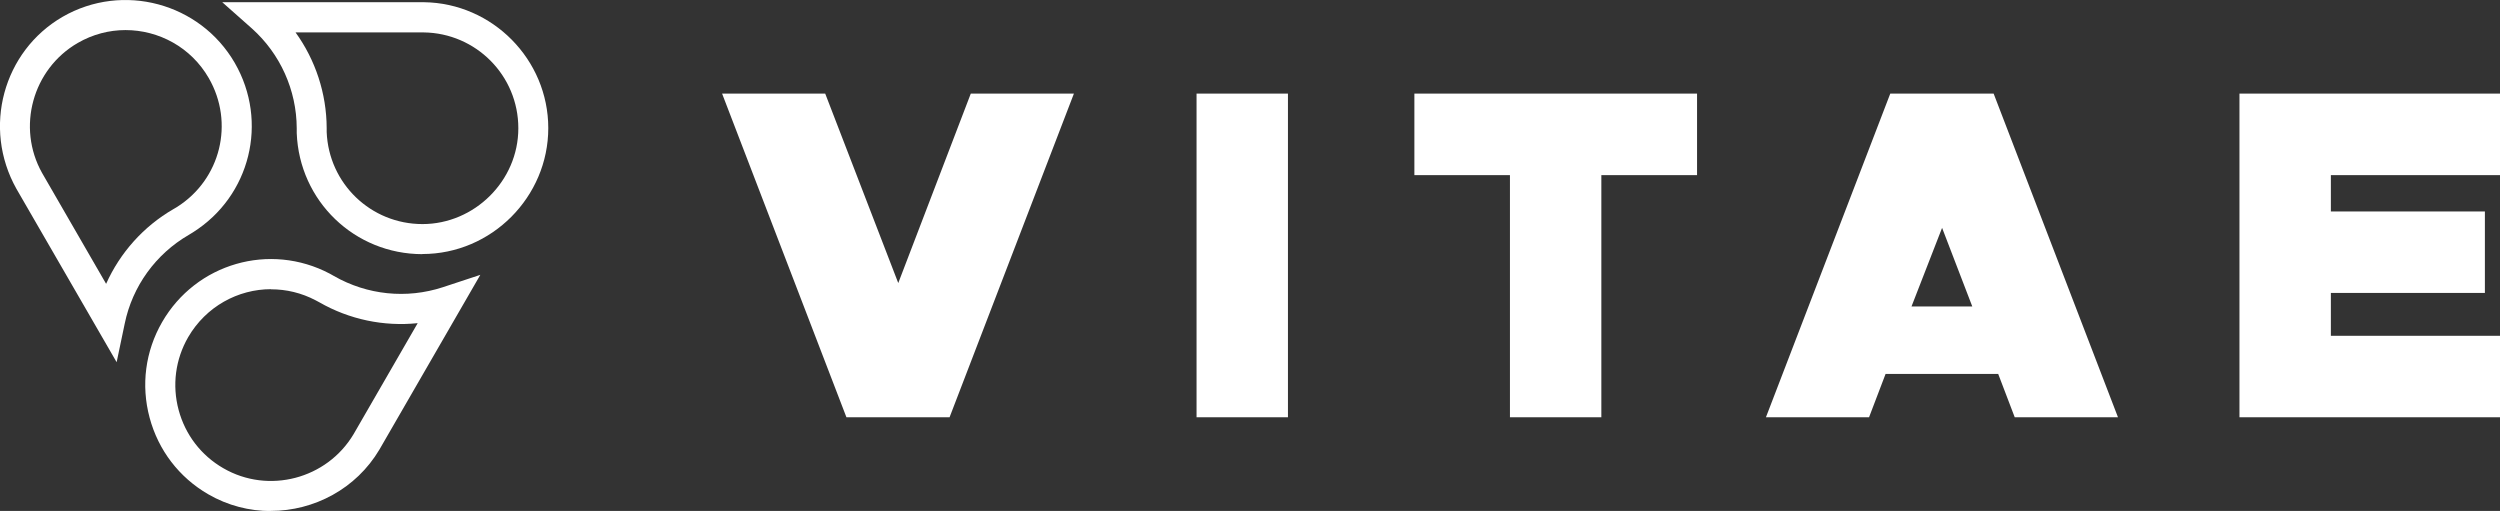 <?xml version="1.0" encoding="UTF-8"?>
<svg id="Laag_2" data-name="Laag 2" xmlns="http://www.w3.org/2000/svg" viewBox="0 0 192.01 39.24">
  <rect x="0" y="0" width="192.01" height="39.24" fill="#333333" stroke="none"/>
  <defs>
    <style>
      .cls-1 {
        fill: #fff;
        stroke-width: 0px;
      }
    </style>
  </defs>
  <g id="Laag_1-2" data-name="Laag 1">
    <g>
      <path class="cls-1" d="m74.56,7.19l-5.57,14.55-5.61-14.55h-7.92l9.55,24.86h7.92l9.55-24.86h-7.92Zm17.34,24.86h7.02V7.19h-7.02v24.86Zm16.73-24.86v6.26h7.34v18.6h7.02V13.45h7.35v-6.26h-21.71Zm40.53,10.31l2.32,6.04h-4.67l2.35-6.04Zm-3.98-10.31l-9.55,24.86h7.92l1.27-3.33h8.65l1.27,3.33h7.93l-9.55-24.86h-7.93Zm26.82,0v24.86h20.01v-6.26h-12.99v-3.29h11.83v-6.26h-11.83v-2.79h12.99v-6.26h-20.01Z"/>
      <g>
        <path class="cls-1" d="m25.09,10.14c.16,3.96,3.39,7.07,7.36,7.07s7.36-3.3,7.36-7.36-3.26-7.31-7.27-7.36h-9.84c1.53,2.12,2.38,4.69,2.39,7.34v.32Zm7.36,9.38c-5.22,0-9.46-4.08-9.66-9.3v-.37c-.01-2.93-1.27-5.72-3.44-7.66L17.07.17h15.5c5.25.07,9.54,4.4,9.54,9.67s-4.34,9.67-9.67,9.67"/>
        <path class="cls-1" d="m9.64,2.31c-1.25,0-2.51.32-3.67.99-3.47,2.01-4.7,6.48-2.74,9.98l4.92,8.52c1.07-2.39,2.87-4.41,5.17-5.74l.27-.16c3.36-2.12,4.43-6.47,2.44-9.91-1.36-2.36-3.84-3.68-6.39-3.68m-.68,25.51L1.26,14.5C-1.37,9.81.25,3.93,4.81,1.29,9.43-1.37,15.36.22,18.03,4.83c2.61,4.52,1.2,10.24-3.22,13.02l-.31.19c-2.54,1.47-4.33,3.95-4.92,6.81l-.62,2.96Z"/>
        <path class="cls-1" d="m20.82,22.21c-2.54,0-5,1.33-6.37,3.69-.98,1.7-1.24,3.69-.73,5.59.51,1.9,1.73,3.49,3.43,4.47,3.47,2.01,7.96.83,10.01-2.62l4.92-8.52c-2.6.27-5.25-.28-7.55-1.6l-.28-.15c-1.1-.58-2.27-.85-3.43-.85m-.02,17.03c-1.64,0-3.29-.41-4.81-1.29-2.23-1.29-3.83-3.38-4.5-5.88-.67-2.5-.33-5.1.96-7.34,2.61-4.52,8.27-6.15,12.88-3.72l.32.18c2.55,1.46,5.58,1.77,8.36.86l2.88-.95-7.75,13.42c-1.79,3.02-5.03,4.71-8.34,4.71"/>
      </g>
    </g>
  </g>
</svg>